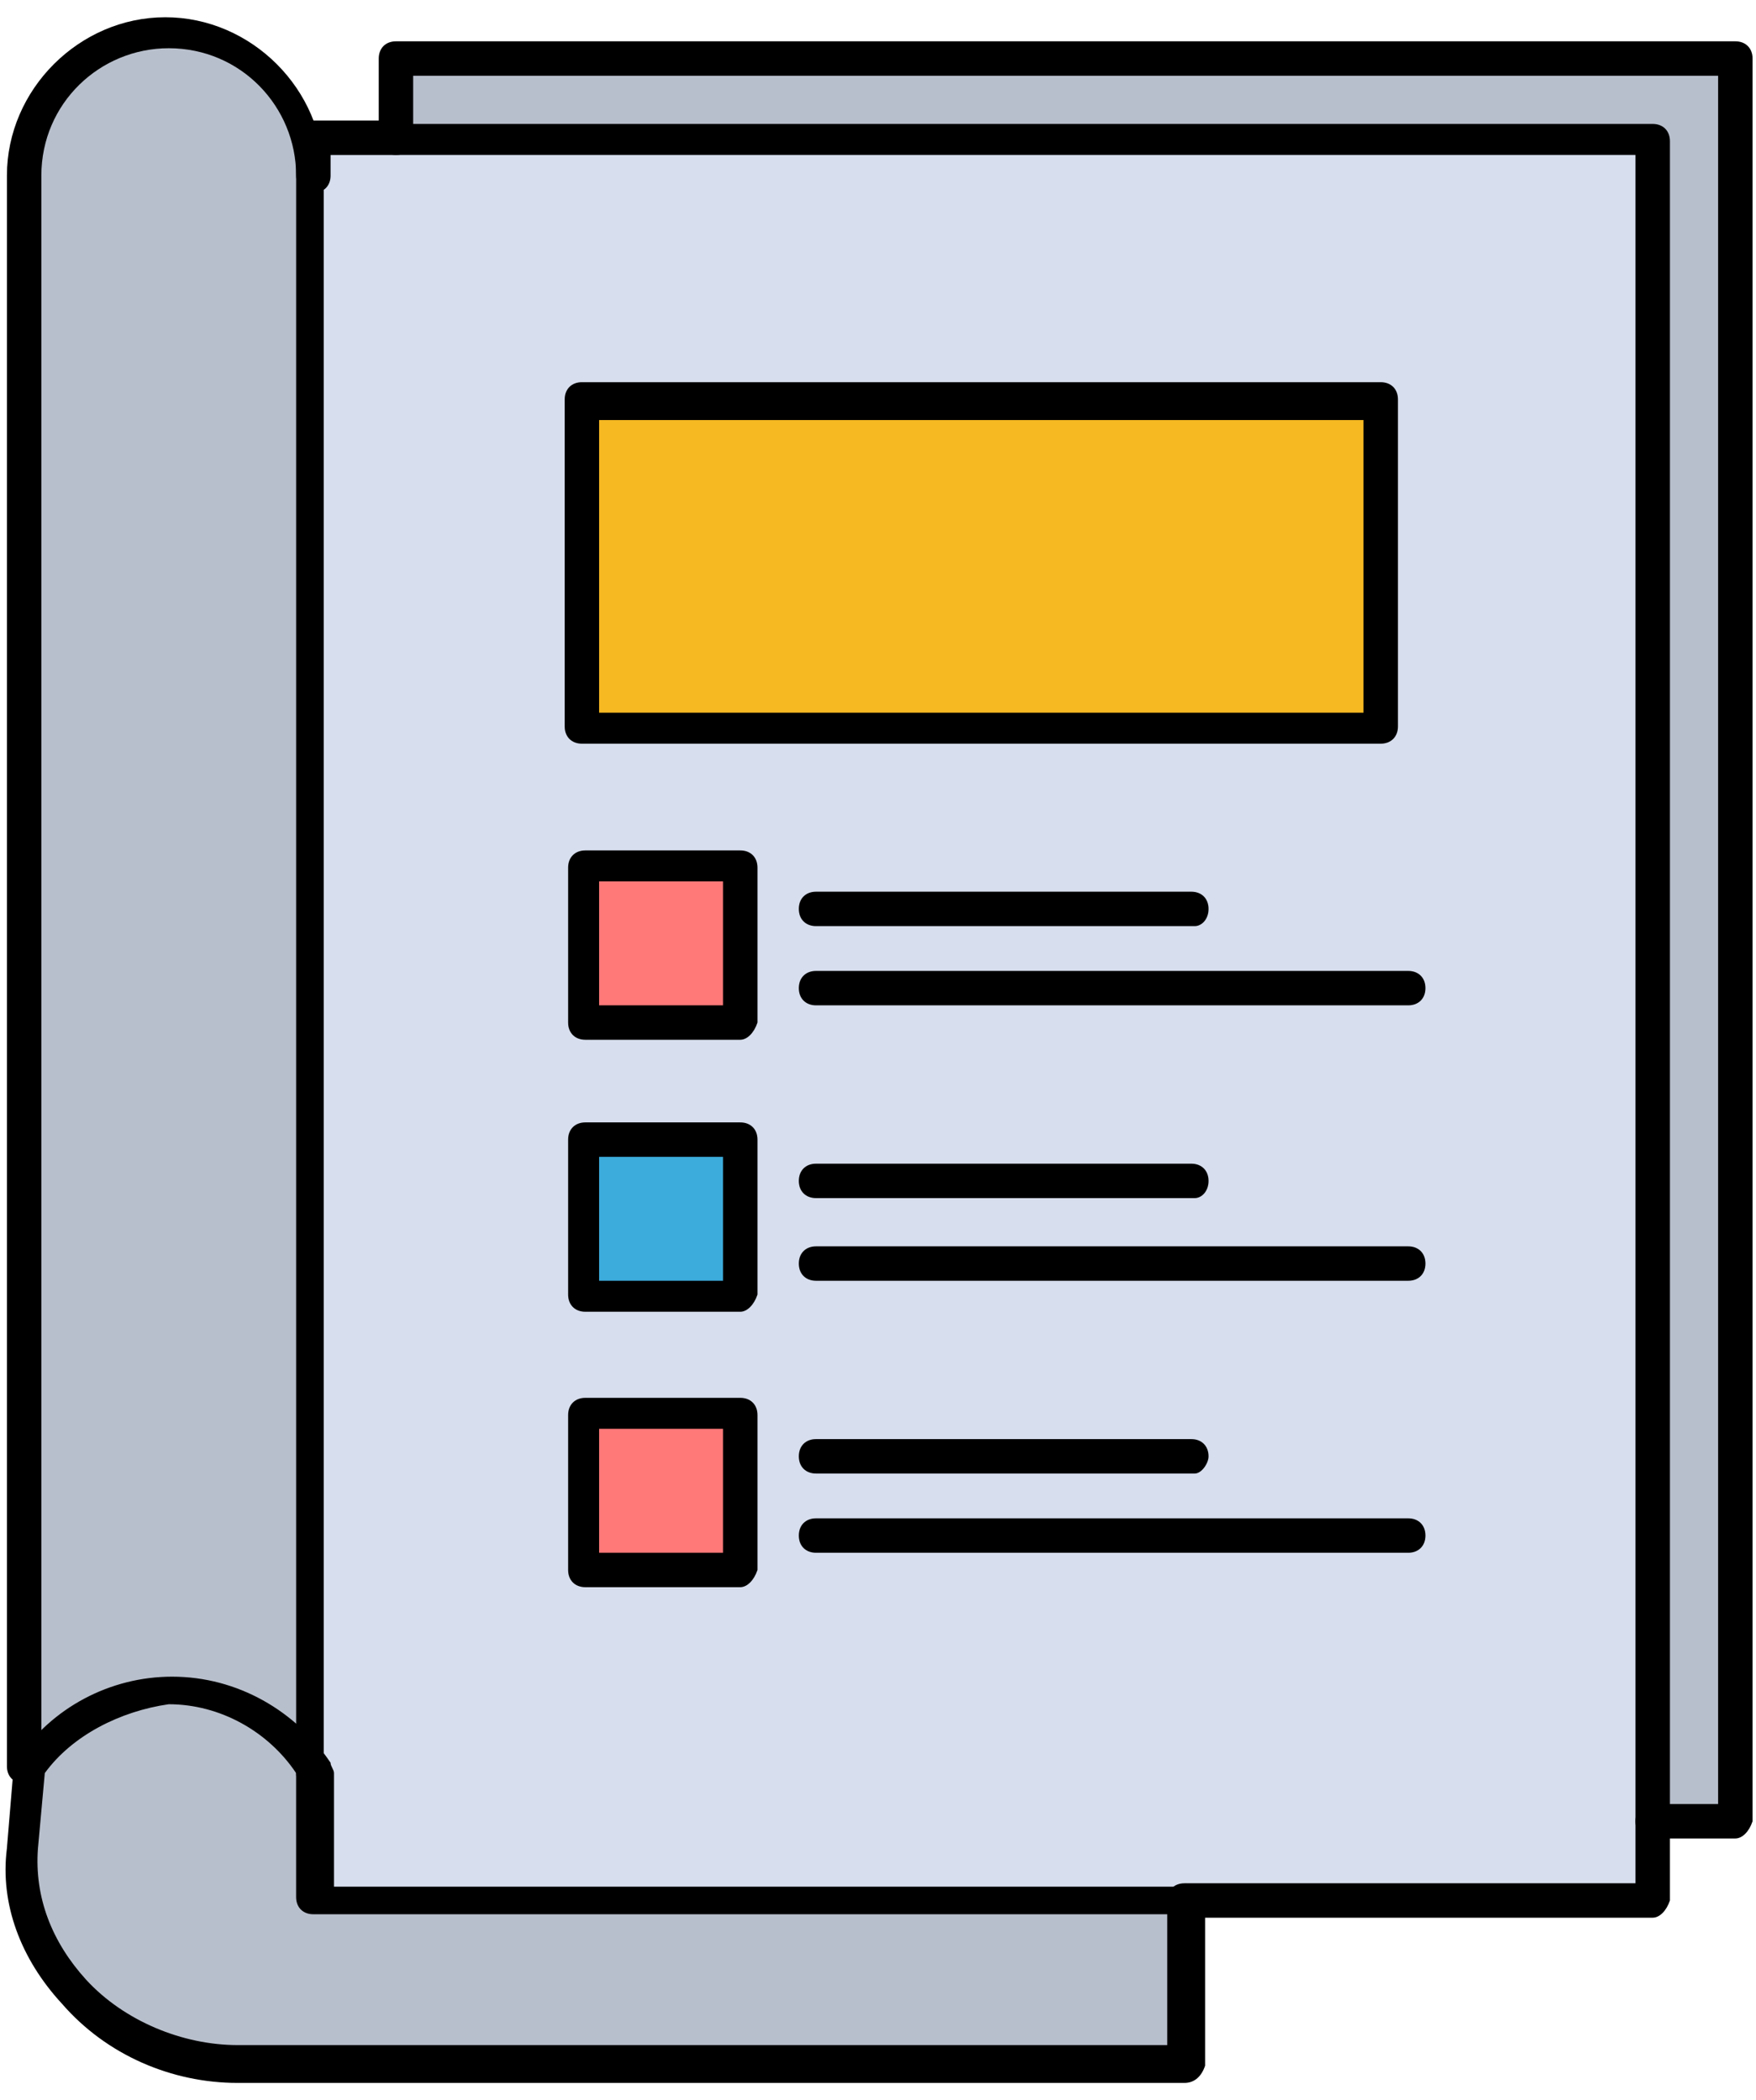 <svg width="51" height="61" viewBox="0 0 51 61" fill="none" xmlns="http://www.w3.org/2000/svg">
<path d="M21.4 33.101H16.9V37.601H21.4V33.101Z" fill="#3CACDC"/>
<path d="M21.4 41.101H16.9V45.601H21.4V41.101Z" fill="#FF7979"/>
<path d="M21.4 25.201H16.9V29.701H21.4V25.201Z" fill="#FF7979"/>
<path d="M50.4 1.701V52.9H48V4.001H11.5V1.701H50.4Z" fill="#B8BFCC"/>
<path d="M40.1 11.601H16.9V21.101H40.1V11.601Z" fill="#F6B922"/>
<path d="M4.9 49.201C6.7 49.201 8.2 50.101 9.1 51.501V55.301H34.4V60.001H6.9C3.5 60.001 0.3 57.201 0.6 53.701L0.8 51.301C1.7 50.001 3.2 49.201 4.9 49.201Z" fill="#B8BFCC"/>
<path d="M4.9 49.201C3.2 49.201 1.7 50.101 0.8 51.401V5.101C0.8 2.801 2.699 1.001 4.9 1.001C7.2 1.001 9 2.901 9 5.101V51.501C8.2 50.101 6.7 49.201 4.9 49.201Z" fill="#B8BFCC"/>
<path d="M48 52.9V55.2H34.4H9.1V51.4V5.1V4H11.499H48V52.9ZM40.101 21.101V11.601H16.901V21.101H40.101ZM21.5 45.601V41.101H17V45.601H21.5ZM21.5 37.601V33.101H17V37.601H21.5ZM21.5 29.701V25.201H17V29.701H21.5Z" fill="#D7DEED"/>
<path d="M48 55.701H34.4C34.1 55.701 33.9 55.501 33.9 55.201C33.9 54.901 34.1 54.701 34.4 54.701H47.5V52.901C47.5 52.601 47.7 52.401 48 52.401C48.301 52.401 48.5 52.601 48.5 52.901V55.201C48.4 55.5 48.2 55.701 48 55.701Z" fill="black"/>
<path d="M9.101 5.601C8.801 5.601 8.601 5.401 8.601 5.101V4.001C8.601 3.701 8.801 3.501 9.101 3.501H11.5C11.801 3.501 12 3.701 12 4.001C12 4.301 11.801 4.501 11.5 4.501H9.601V5.101C9.601 5.4 9.4 5.601 9.101 5.601Z" fill="black"/>
<path d="M40.101 21.601H16.901C16.601 21.601 16.401 21.401 16.401 21.101V11.601C16.401 11.301 16.601 11.101 16.901 11.101H40.101C40.401 11.101 40.601 11.301 40.601 11.601V21.101C40.601 21.4 40.4 21.601 40.101 21.601ZM17.4 20.701H39.6V12.201H17.4V20.701Z" fill="black"/>
<path d="M21.5 30.201H17C16.7 30.201 16.5 30.001 16.5 29.701V25.201C16.5 24.901 16.7 24.701 17 24.701H21.5C21.801 24.701 22 24.901 22 25.201V29.701C21.9 30.001 21.7 30.201 21.5 30.201ZM17.4 29.201H21V25.601H17.4V29.201Z" fill="black"/>
<path d="M34.7 26.9H23.7C23.4 26.9 23.2 26.7 23.2 26.4C23.2 26.1 23.4 25.9 23.7 25.9H34.6C34.9 25.9 35.1 26.1 35.1 26.4C35.101 26.701 34.9 26.9 34.7 26.9Z" fill="black"/>
<path d="M40.9 29.201H23.7C23.4 29.201 23.2 29.001 23.2 28.701C23.2 28.401 23.4 28.201 23.7 28.201H40.9C41.2 28.201 41.4 28.401 41.4 28.701C41.4 29.001 41.2 29.201 40.9 29.201Z" fill="black"/>
<path d="M21.5 38.101H17C16.7 38.101 16.5 37.901 16.5 37.601V33.101C16.5 32.801 16.7 32.601 17 32.601H21.5C21.801 32.601 22 32.801 22 33.101V37.601C21.9 37.9 21.7 38.101 21.5 38.101ZM17.4 37.201H21V33.601H17.4V37.201Z" fill="black"/>
<path d="M34.7 34.8H23.7C23.4 34.8 23.2 34.6 23.2 34.3C23.2 34 23.4 33.8 23.7 33.8H34.6C34.9 33.8 35.1 34 35.1 34.3C35.101 34.601 34.9 34.8 34.7 34.8Z" fill="black"/>
<path d="M40.9 37.201H23.7C23.4 37.201 23.2 37.001 23.2 36.701C23.2 36.401 23.4 36.201 23.7 36.201H40.9C41.2 36.201 41.4 36.401 41.4 36.701C41.4 37.001 41.2 37.201 40.9 37.201Z" fill="black"/>
<path d="M21.5 46.101H17C16.7 46.101 16.5 45.901 16.5 45.601V41.101C16.5 40.801 16.7 40.601 17 40.601H21.5C21.801 40.601 22 40.801 22 41.101V45.601C21.9 45.9 21.7 46.101 21.5 46.101ZM17.4 45.101H21V41.501H17.4V45.101Z" fill="black"/>
<path d="M34.7 42.8H23.7C23.4 42.8 23.2 42.6 23.2 42.3C23.2 42 23.4 41.8 23.7 41.8H34.6C34.9 41.8 35.1 42 35.1 42.3C35.101 42.501 34.9 42.8 34.7 42.8Z" fill="black"/>
<path d="M40.9 45.101H23.7C23.4 45.101 23.2 44.901 23.2 44.601C23.2 44.301 23.4 44.101 23.7 44.101H40.9C41.2 44.101 41.4 44.301 41.4 44.601C41.4 44.9 41.2 45.101 40.9 45.101Z" fill="black"/>
<path d="M9.101 52.001C8.801 52.001 8.601 51.801 8.601 51.501V5.101C8.601 3.101 7 1.401 4.901 1.401C2.901 1.401 1.201 3.001 1.201 5.101V51.301C1.201 51.601 1.001 51.801 0.701 51.801C0.401 51.801 0.201 51.601 0.201 51.301V5.101C0.201 2.601 2.302 0.501 4.802 0.501C7.302 0.501 9.402 2.601 9.402 5.101V51.501C9.601 51.8 9.4 52.001 9.101 52.001Z" fill="black"/>
<path d="M34.4 60.5H6.9C5 60.5 3.1 59.7 1.8 58.2C0.6 56.9 -0.001 55.3 0.199 53.7L0.399 51.3C0.399 51.2 0.399 51.1 0.499 51.1C1.499 49.6 3.199 48.7 4.999 48.7C6.899 48.7 8.6 49.7 9.6 51.2C9.6 51.3 9.7 51.4 9.7 51.5V54.8H34.5C34.801 54.8 35 55 35 55.3V60C34.9 60.3 34.7 60.5 34.4 60.5ZM1.301 51.501L1.101 53.701C1 55.101 1.5 56.401 2.5 57.501C3.601 58.701 5.301 59.401 6.9 59.401H33.9V55.601H9.1C8.8 55.601 8.6 55.401 8.6 55.101V51.501C7.8 50.301 6.4 49.501 4.9 49.501C3.5 49.701 2.101 50.4 1.301 51.501Z" fill="black"/>
<path d="M50.4 53.4H48C47.7 53.4 47.5 53.2 47.5 52.9V4.5H11.5C11.2 4.5 11 4.3 11 4V1.7C11 1.4 11.2 1.2 11.5 1.2H50.4C50.7 1.2 50.9 1.4 50.9 1.7V52.9C50.801 53.201 50.601 53.4 50.4 53.4ZM48.4 52.4H49.9V2.2H12V3.6H48C48.301 3.6 48.5 3.8 48.5 4.1V52.4H48.4Z" fill="black"/>
</svg>
